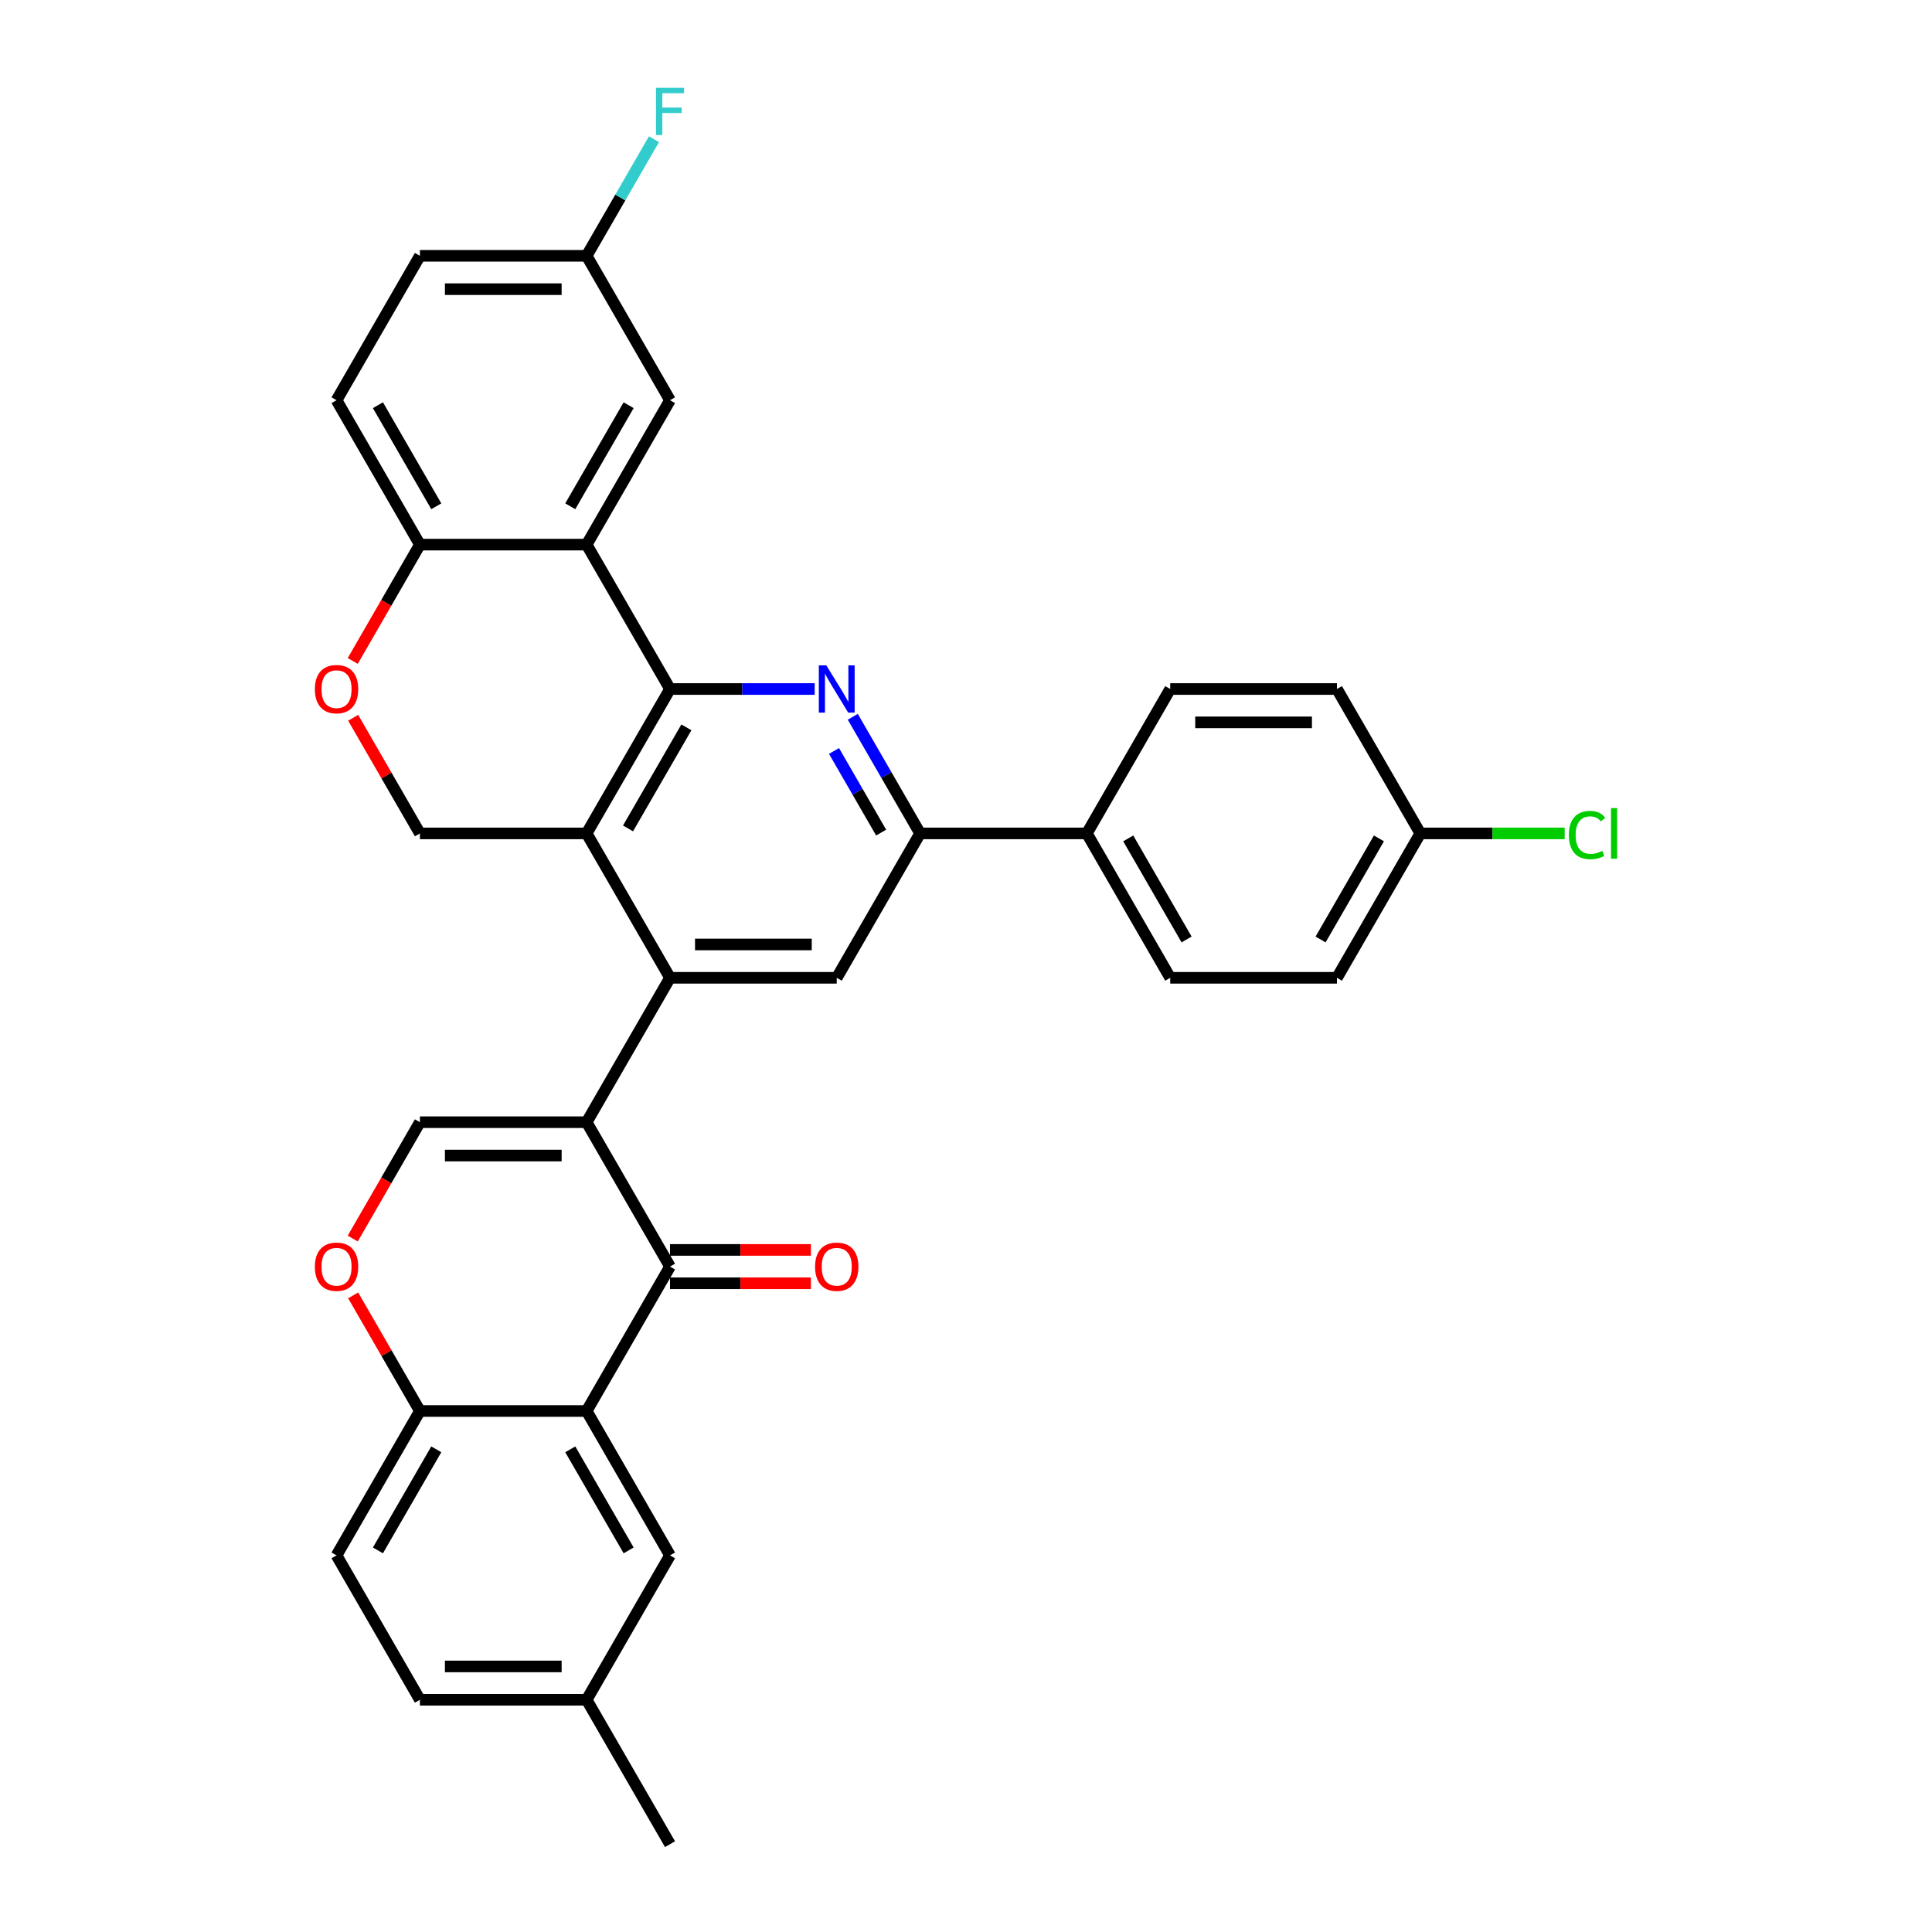<?xml version='1.0' encoding='iso-8859-1'?>
<svg version='1.1' baseProfile='full'
              xmlns='http://www.w3.org/2000/svg'
                      xmlns:rdkit='http://www.rdkit.org/xml'
                      xmlns:xlink='http://www.w3.org/1999/xlink'
                  xml:space='preserve'
width='1000px' height='1000px' viewBox='0 0 1000 1000'>
<!-- END OF HEADER -->
<rect style='opacity:1.0;fill:#FFFFFF;stroke:none' width='1000' height='1000' x='0' y='0'> </rect>
<path class='bond-1' d='M 303.647,580.849 L 346.798,506.11' style='fill:none;fill-rule:evenodd;stroke:#000000;stroke-width:6px;stroke-linecap:butt;stroke-linejoin:miter;stroke-opacity:1' />
<path class='bond-3' d='M 303.647,580.849 L 346.798,655.589' style='fill:none;fill-rule:evenodd;stroke:#000000;stroke-width:6px;stroke-linecap:butt;stroke-linejoin:miter;stroke-opacity:1' />
<path class='bond-7' d='M 303.647,580.849 L 217.346,580.849' style='fill:none;fill-rule:evenodd;stroke:#000000;stroke-width:6px;stroke-linecap:butt;stroke-linejoin:miter;stroke-opacity:1' />
<path class='bond-7' d='M 290.702,598.11 L 230.291,598.11' style='fill:none;fill-rule:evenodd;stroke:#000000;stroke-width:6px;stroke-linecap:butt;stroke-linejoin:miter;stroke-opacity:1' />
<path class='bond-0' d='M 346.798,356.632 L 303.647,431.371' style='fill:none;fill-rule:evenodd;stroke:#000000;stroke-width:6px;stroke-linecap:butt;stroke-linejoin:miter;stroke-opacity:1' />
<path class='bond-0' d='M 355.273,376.473 L 325.067,428.79' style='fill:none;fill-rule:evenodd;stroke:#000000;stroke-width:6px;stroke-linecap:butt;stroke-linejoin:miter;stroke-opacity:1' />
<path class='bond-5' d='M 346.798,356.632 L 303.647,281.892' style='fill:none;fill-rule:evenodd;stroke:#000000;stroke-width:6px;stroke-linecap:butt;stroke-linejoin:miter;stroke-opacity:1' />
<path class='bond-34' d='M 346.798,356.632 L 384.235,356.632' style='fill:none;fill-rule:evenodd;stroke:#000000;stroke-width:6px;stroke-linecap:butt;stroke-linejoin:miter;stroke-opacity:1' />
<path class='bond-34' d='M 384.235,356.632 L 421.673,356.632' style='fill:none;fill-rule:evenodd;stroke:#0000FF;stroke-width:6px;stroke-linecap:butt;stroke-linejoin:miter;stroke-opacity:1' />
<path class='bond-2' d='M 346.798,506.11 L 303.647,431.371' style='fill:none;fill-rule:evenodd;stroke:#000000;stroke-width:6px;stroke-linecap:butt;stroke-linejoin:miter;stroke-opacity:1' />
<path class='bond-9' d='M 346.798,506.11 L 433.099,506.11' style='fill:none;fill-rule:evenodd;stroke:#000000;stroke-width:6px;stroke-linecap:butt;stroke-linejoin:miter;stroke-opacity:1' />
<path class='bond-9' d='M 359.743,488.85 L 420.154,488.85' style='fill:none;fill-rule:evenodd;stroke:#000000;stroke-width:6px;stroke-linecap:butt;stroke-linejoin:miter;stroke-opacity:1' />
<path class='bond-12' d='M 303.647,431.371 L 217.346,431.371' style='fill:none;fill-rule:evenodd;stroke:#000000;stroke-width:6px;stroke-linecap:butt;stroke-linejoin:miter;stroke-opacity:1' />
<path class='bond-6' d='M 346.798,655.589 L 303.647,730.328' style='fill:none;fill-rule:evenodd;stroke:#000000;stroke-width:6px;stroke-linecap:butt;stroke-linejoin:miter;stroke-opacity:1' />
<path class='bond-18' d='M 346.798,664.219 L 383.26,664.219' style='fill:none;fill-rule:evenodd;stroke:#000000;stroke-width:6px;stroke-linecap:butt;stroke-linejoin:miter;stroke-opacity:1' />
<path class='bond-18' d='M 383.26,664.219 L 419.722,664.219' style='fill:none;fill-rule:evenodd;stroke:#FF0000;stroke-width:6px;stroke-linecap:butt;stroke-linejoin:miter;stroke-opacity:1' />
<path class='bond-18' d='M 346.798,646.958 L 383.26,646.958' style='fill:none;fill-rule:evenodd;stroke:#000000;stroke-width:6px;stroke-linecap:butt;stroke-linejoin:miter;stroke-opacity:1' />
<path class='bond-18' d='M 383.26,646.958 L 419.722,646.958' style='fill:none;fill-rule:evenodd;stroke:#FF0000;stroke-width:6px;stroke-linecap:butt;stroke-linejoin:miter;stroke-opacity:1' />
<path class='bond-4' d='M 441.4,371.01 L 458.825,401.19' style='fill:none;fill-rule:evenodd;stroke:#0000FF;stroke-width:6px;stroke-linecap:butt;stroke-linejoin:miter;stroke-opacity:1' />
<path class='bond-4' d='M 458.825,401.19 L 476.25,431.371' style='fill:none;fill-rule:evenodd;stroke:#000000;stroke-width:6px;stroke-linecap:butt;stroke-linejoin:miter;stroke-opacity:1' />
<path class='bond-4' d='M 431.68,388.694 L 443.877,409.82' style='fill:none;fill-rule:evenodd;stroke:#0000FF;stroke-width:6px;stroke-linecap:butt;stroke-linejoin:miter;stroke-opacity:1' />
<path class='bond-4' d='M 443.877,409.82 L 456.075,430.947' style='fill:none;fill-rule:evenodd;stroke:#000000;stroke-width:6px;stroke-linecap:butt;stroke-linejoin:miter;stroke-opacity:1' />
<path class='bond-15' d='M 303.647,281.892 L 346.798,207.153' style='fill:none;fill-rule:evenodd;stroke:#000000;stroke-width:6px;stroke-linecap:butt;stroke-linejoin:miter;stroke-opacity:1' />
<path class='bond-15' d='M 295.172,262.051 L 325.377,209.734' style='fill:none;fill-rule:evenodd;stroke:#000000;stroke-width:6px;stroke-linecap:butt;stroke-linejoin:miter;stroke-opacity:1' />
<path class='bond-36' d='M 303.647,281.892 L 217.346,281.892' style='fill:none;fill-rule:evenodd;stroke:#000000;stroke-width:6px;stroke-linecap:butt;stroke-linejoin:miter;stroke-opacity:1' />
<path class='bond-16' d='M 303.647,730.328 L 346.798,805.067' style='fill:none;fill-rule:evenodd;stroke:#000000;stroke-width:6px;stroke-linecap:butt;stroke-linejoin:miter;stroke-opacity:1' />
<path class='bond-16' d='M 295.172,750.169 L 325.377,802.486' style='fill:none;fill-rule:evenodd;stroke:#000000;stroke-width:6px;stroke-linecap:butt;stroke-linejoin:miter;stroke-opacity:1' />
<path class='bond-33' d='M 303.647,730.328 L 217.346,730.328' style='fill:none;fill-rule:evenodd;stroke:#000000;stroke-width:6px;stroke-linecap:butt;stroke-linejoin:miter;stroke-opacity:1' />
<path class='bond-10' d='M 217.346,580.849 L 199.961,610.961' style='fill:none;fill-rule:evenodd;stroke:#000000;stroke-width:6px;stroke-linecap:butt;stroke-linejoin:miter;stroke-opacity:1' />
<path class='bond-10' d='M 199.961,610.961 L 182.576,641.073' style='fill:none;fill-rule:evenodd;stroke:#FF0000;stroke-width:6px;stroke-linecap:butt;stroke-linejoin:miter;stroke-opacity:1' />
<path class='bond-8' d='M 476.25,431.371 L 433.099,506.11' style='fill:none;fill-rule:evenodd;stroke:#000000;stroke-width:6px;stroke-linecap:butt;stroke-linejoin:miter;stroke-opacity:1' />
<path class='bond-17' d='M 476.25,431.371 L 562.551,431.371' style='fill:none;fill-rule:evenodd;stroke:#000000;stroke-width:6px;stroke-linecap:butt;stroke-linejoin:miter;stroke-opacity:1' />
<path class='bond-13' d='M 182.795,670.484 L 200.07,700.406' style='fill:none;fill-rule:evenodd;stroke:#FF0000;stroke-width:6px;stroke-linecap:butt;stroke-linejoin:miter;stroke-opacity:1' />
<path class='bond-13' d='M 200.07,700.406 L 217.346,730.328' style='fill:none;fill-rule:evenodd;stroke:#000000;stroke-width:6px;stroke-linecap:butt;stroke-linejoin:miter;stroke-opacity:1' />
<path class='bond-11' d='M 182.795,371.527 L 200.07,401.449' style='fill:none;fill-rule:evenodd;stroke:#FF0000;stroke-width:6px;stroke-linecap:butt;stroke-linejoin:miter;stroke-opacity:1' />
<path class='bond-11' d='M 200.07,401.449 L 217.346,431.371' style='fill:none;fill-rule:evenodd;stroke:#000000;stroke-width:6px;stroke-linecap:butt;stroke-linejoin:miter;stroke-opacity:1' />
<path class='bond-14' d='M 182.576,342.116 L 199.961,312.004' style='fill:none;fill-rule:evenodd;stroke:#FF0000;stroke-width:6px;stroke-linecap:butt;stroke-linejoin:miter;stroke-opacity:1' />
<path class='bond-14' d='M 199.961,312.004 L 217.346,281.892' style='fill:none;fill-rule:evenodd;stroke:#000000;stroke-width:6px;stroke-linecap:butt;stroke-linejoin:miter;stroke-opacity:1' />
<path class='bond-20' d='M 217.346,730.328 L 174.195,805.067' style='fill:none;fill-rule:evenodd;stroke:#000000;stroke-width:6px;stroke-linecap:butt;stroke-linejoin:miter;stroke-opacity:1' />
<path class='bond-20' d='M 225.821,750.169 L 195.615,802.486' style='fill:none;fill-rule:evenodd;stroke:#000000;stroke-width:6px;stroke-linecap:butt;stroke-linejoin:miter;stroke-opacity:1' />
<path class='bond-19' d='M 217.346,281.892 L 174.195,207.153' style='fill:none;fill-rule:evenodd;stroke:#000000;stroke-width:6px;stroke-linecap:butt;stroke-linejoin:miter;stroke-opacity:1' />
<path class='bond-19' d='M 225.821,262.051 L 195.615,209.734' style='fill:none;fill-rule:evenodd;stroke:#000000;stroke-width:6px;stroke-linecap:butt;stroke-linejoin:miter;stroke-opacity:1' />
<path class='bond-23' d='M 346.798,207.153 L 303.647,132.414' style='fill:none;fill-rule:evenodd;stroke:#000000;stroke-width:6px;stroke-linecap:butt;stroke-linejoin:miter;stroke-opacity:1' />
<path class='bond-24' d='M 346.798,805.067 L 303.647,879.806' style='fill:none;fill-rule:evenodd;stroke:#000000;stroke-width:6px;stroke-linecap:butt;stroke-linejoin:miter;stroke-opacity:1' />
<path class='bond-21' d='M 562.551,431.371 L 605.702,506.11' style='fill:none;fill-rule:evenodd;stroke:#000000;stroke-width:6px;stroke-linecap:butt;stroke-linejoin:miter;stroke-opacity:1' />
<path class='bond-21' d='M 583.972,433.952 L 614.177,486.269' style='fill:none;fill-rule:evenodd;stroke:#000000;stroke-width:6px;stroke-linecap:butt;stroke-linejoin:miter;stroke-opacity:1' />
<path class='bond-22' d='M 562.551,431.371 L 605.702,356.632' style='fill:none;fill-rule:evenodd;stroke:#000000;stroke-width:6px;stroke-linecap:butt;stroke-linejoin:miter;stroke-opacity:1' />
<path class='bond-26' d='M 174.195,207.153 L 217.346,132.414' style='fill:none;fill-rule:evenodd;stroke:#000000;stroke-width:6px;stroke-linecap:butt;stroke-linejoin:miter;stroke-opacity:1' />
<path class='bond-27' d='M 174.195,805.067 L 217.346,879.806' style='fill:none;fill-rule:evenodd;stroke:#000000;stroke-width:6px;stroke-linecap:butt;stroke-linejoin:miter;stroke-opacity:1' />
<path class='bond-29' d='M 605.702,506.11 L 692.003,506.11' style='fill:none;fill-rule:evenodd;stroke:#000000;stroke-width:6px;stroke-linecap:butt;stroke-linejoin:miter;stroke-opacity:1' />
<path class='bond-28' d='M 605.702,356.632 L 692.003,356.632' style='fill:none;fill-rule:evenodd;stroke:#000000;stroke-width:6px;stroke-linecap:butt;stroke-linejoin:miter;stroke-opacity:1' />
<path class='bond-28' d='M 618.647,373.892 L 679.058,373.892' style='fill:none;fill-rule:evenodd;stroke:#000000;stroke-width:6px;stroke-linecap:butt;stroke-linejoin:miter;stroke-opacity:1' />
<path class='bond-30' d='M 303.647,132.414 L 321.072,102.233' style='fill:none;fill-rule:evenodd;stroke:#000000;stroke-width:6px;stroke-linecap:butt;stroke-linejoin:miter;stroke-opacity:1' />
<path class='bond-30' d='M 321.072,102.233 L 338.497,72.053' style='fill:none;fill-rule:evenodd;stroke:#33CCCC;stroke-width:6px;stroke-linecap:butt;stroke-linejoin:miter;stroke-opacity:1' />
<path class='bond-38' d='M 303.647,132.414 L 217.346,132.414' style='fill:none;fill-rule:evenodd;stroke:#000000;stroke-width:6px;stroke-linecap:butt;stroke-linejoin:miter;stroke-opacity:1' />
<path class='bond-38' d='M 290.702,149.674 L 230.291,149.674' style='fill:none;fill-rule:evenodd;stroke:#000000;stroke-width:6px;stroke-linecap:butt;stroke-linejoin:miter;stroke-opacity:1' />
<path class='bond-32' d='M 303.647,879.806 L 346.798,954.545' style='fill:none;fill-rule:evenodd;stroke:#000000;stroke-width:6px;stroke-linecap:butt;stroke-linejoin:miter;stroke-opacity:1' />
<path class='bond-35' d='M 303.647,879.806 L 217.346,879.806' style='fill:none;fill-rule:evenodd;stroke:#000000;stroke-width:6px;stroke-linecap:butt;stroke-linejoin:miter;stroke-opacity:1' />
<path class='bond-35' d='M 290.702,862.546 L 230.291,862.546' style='fill:none;fill-rule:evenodd;stroke:#000000;stroke-width:6px;stroke-linecap:butt;stroke-linejoin:miter;stroke-opacity:1' />
<path class='bond-25' d='M 735.154,431.371 L 692.003,356.632' style='fill:none;fill-rule:evenodd;stroke:#000000;stroke-width:6px;stroke-linecap:butt;stroke-linejoin:miter;stroke-opacity:1' />
<path class='bond-31' d='M 735.154,431.371 L 772.514,431.371' style='fill:none;fill-rule:evenodd;stroke:#000000;stroke-width:6px;stroke-linecap:butt;stroke-linejoin:miter;stroke-opacity:1' />
<path class='bond-31' d='M 772.514,431.371 L 809.874,431.371' style='fill:none;fill-rule:evenodd;stroke:#00CC00;stroke-width:6px;stroke-linecap:butt;stroke-linejoin:miter;stroke-opacity:1' />
<path class='bond-37' d='M 735.154,431.371 L 692.003,506.11' style='fill:none;fill-rule:evenodd;stroke:#000000;stroke-width:6px;stroke-linecap:butt;stroke-linejoin:miter;stroke-opacity:1' />
<path class='bond-37' d='M 713.734,433.952 L 683.528,486.269' style='fill:none;fill-rule:evenodd;stroke:#000000;stroke-width:6px;stroke-linecap:butt;stroke-linejoin:miter;stroke-opacity:1' />
<path  class='atom-5' d='M 427.697 344.411
L 435.705 357.357
Q 436.499 358.634, 437.777 360.947
Q 439.054 363.26, 439.123 363.398
L 439.123 344.411
L 442.368 344.411
L 442.368 368.852
L 439.019 368.852
L 430.424 354.699
Q 429.423 353.042, 428.353 351.143
Q 427.317 349.244, 427.006 348.657
L 427.006 368.852
L 423.83 368.852
L 423.83 344.411
L 427.697 344.411
' fill='#0000FF'/>
<path  class='atom-11' d='M 162.976 655.658
Q 162.976 649.789, 165.875 646.51
Q 168.775 643.23, 174.195 643.23
Q 179.615 643.23, 182.514 646.51
Q 185.414 649.789, 185.414 655.658
Q 185.414 661.595, 182.48 664.978
Q 179.546 668.327, 174.195 668.327
Q 168.81 668.327, 165.875 664.978
Q 162.976 661.63, 162.976 655.658
M 174.195 665.565
Q 177.923 665.565, 179.925 663.08
Q 181.962 660.56, 181.962 655.658
Q 181.962 650.859, 179.925 648.443
Q 177.923 645.992, 174.195 645.992
Q 170.467 645.992, 168.43 648.408
Q 166.428 650.825, 166.428 655.658
Q 166.428 660.594, 168.43 663.08
Q 170.467 665.565, 174.195 665.565
' fill='#FF0000'/>
<path  class='atom-12' d='M 162.976 356.701
Q 162.976 350.832, 165.875 347.553
Q 168.775 344.273, 174.195 344.273
Q 179.615 344.273, 182.514 347.553
Q 185.414 350.832, 185.414 356.701
Q 185.414 362.638, 182.48 366.021
Q 179.546 369.37, 174.195 369.37
Q 168.81 369.37, 165.875 366.021
Q 162.976 362.673, 162.976 356.701
M 174.195 366.608
Q 177.923 366.608, 179.925 364.123
Q 181.962 361.603, 181.962 356.701
Q 181.962 351.902, 179.925 349.486
Q 177.923 347.035, 174.195 347.035
Q 170.467 347.035, 168.43 349.451
Q 166.428 351.868, 166.428 356.701
Q 166.428 361.637, 168.43 364.123
Q 170.467 366.608, 174.195 366.608
' fill='#FF0000'/>
<path  class='atom-19' d='M 421.88 655.658
Q 421.88 649.789, 424.78 646.51
Q 427.679 643.23, 433.099 643.23
Q 438.519 643.23, 441.419 646.51
Q 444.318 649.789, 444.318 655.658
Q 444.318 661.595, 441.384 664.978
Q 438.45 668.327, 433.099 668.327
Q 427.714 668.327, 424.78 664.978
Q 421.88 661.63, 421.88 655.658
M 433.099 665.565
Q 436.827 665.565, 438.83 663.08
Q 440.866 660.56, 440.866 655.658
Q 440.866 650.859, 438.83 648.443
Q 436.827 645.992, 433.099 645.992
Q 429.371 645.992, 427.334 648.408
Q 425.332 650.825, 425.332 655.658
Q 425.332 660.594, 427.334 663.08
Q 429.371 665.565, 433.099 665.565
' fill='#FF0000'/>
<path  class='atom-31' d='M 339.531 45.455
L 354.064 45.455
L 354.064 48.251
L 342.811 48.251
L 342.811 55.673
L 352.822 55.673
L 352.822 58.503
L 342.811 58.503
L 342.811 69.895
L 339.531 69.895
L 339.531 45.455
' fill='#33CCCC'/>
<path  class='atom-32' d='M 812.031 432.217
Q 812.031 426.141, 814.862 422.965
Q 817.727 419.755, 823.147 419.755
Q 828.187 419.755, 830.88 423.31
L 828.601 425.174
Q 826.634 422.585, 823.147 422.585
Q 819.453 422.585, 817.486 425.071
Q 815.552 427.522, 815.552 432.217
Q 815.552 437.05, 817.555 439.535
Q 819.591 442.021, 823.527 442.021
Q 826.219 442.021, 829.361 440.398
L 830.327 442.987
Q 829.05 443.816, 827.117 444.299
Q 825.184 444.782, 823.043 444.782
Q 817.727 444.782, 814.862 441.537
Q 812.031 438.292, 812.031 432.217
' fill='#00CC00'/>
<path  class='atom-32' d='M 833.848 418.27
L 837.024 418.27
L 837.024 444.471
L 833.848 444.471
L 833.848 418.27
' fill='#00CC00'/>
</svg>
